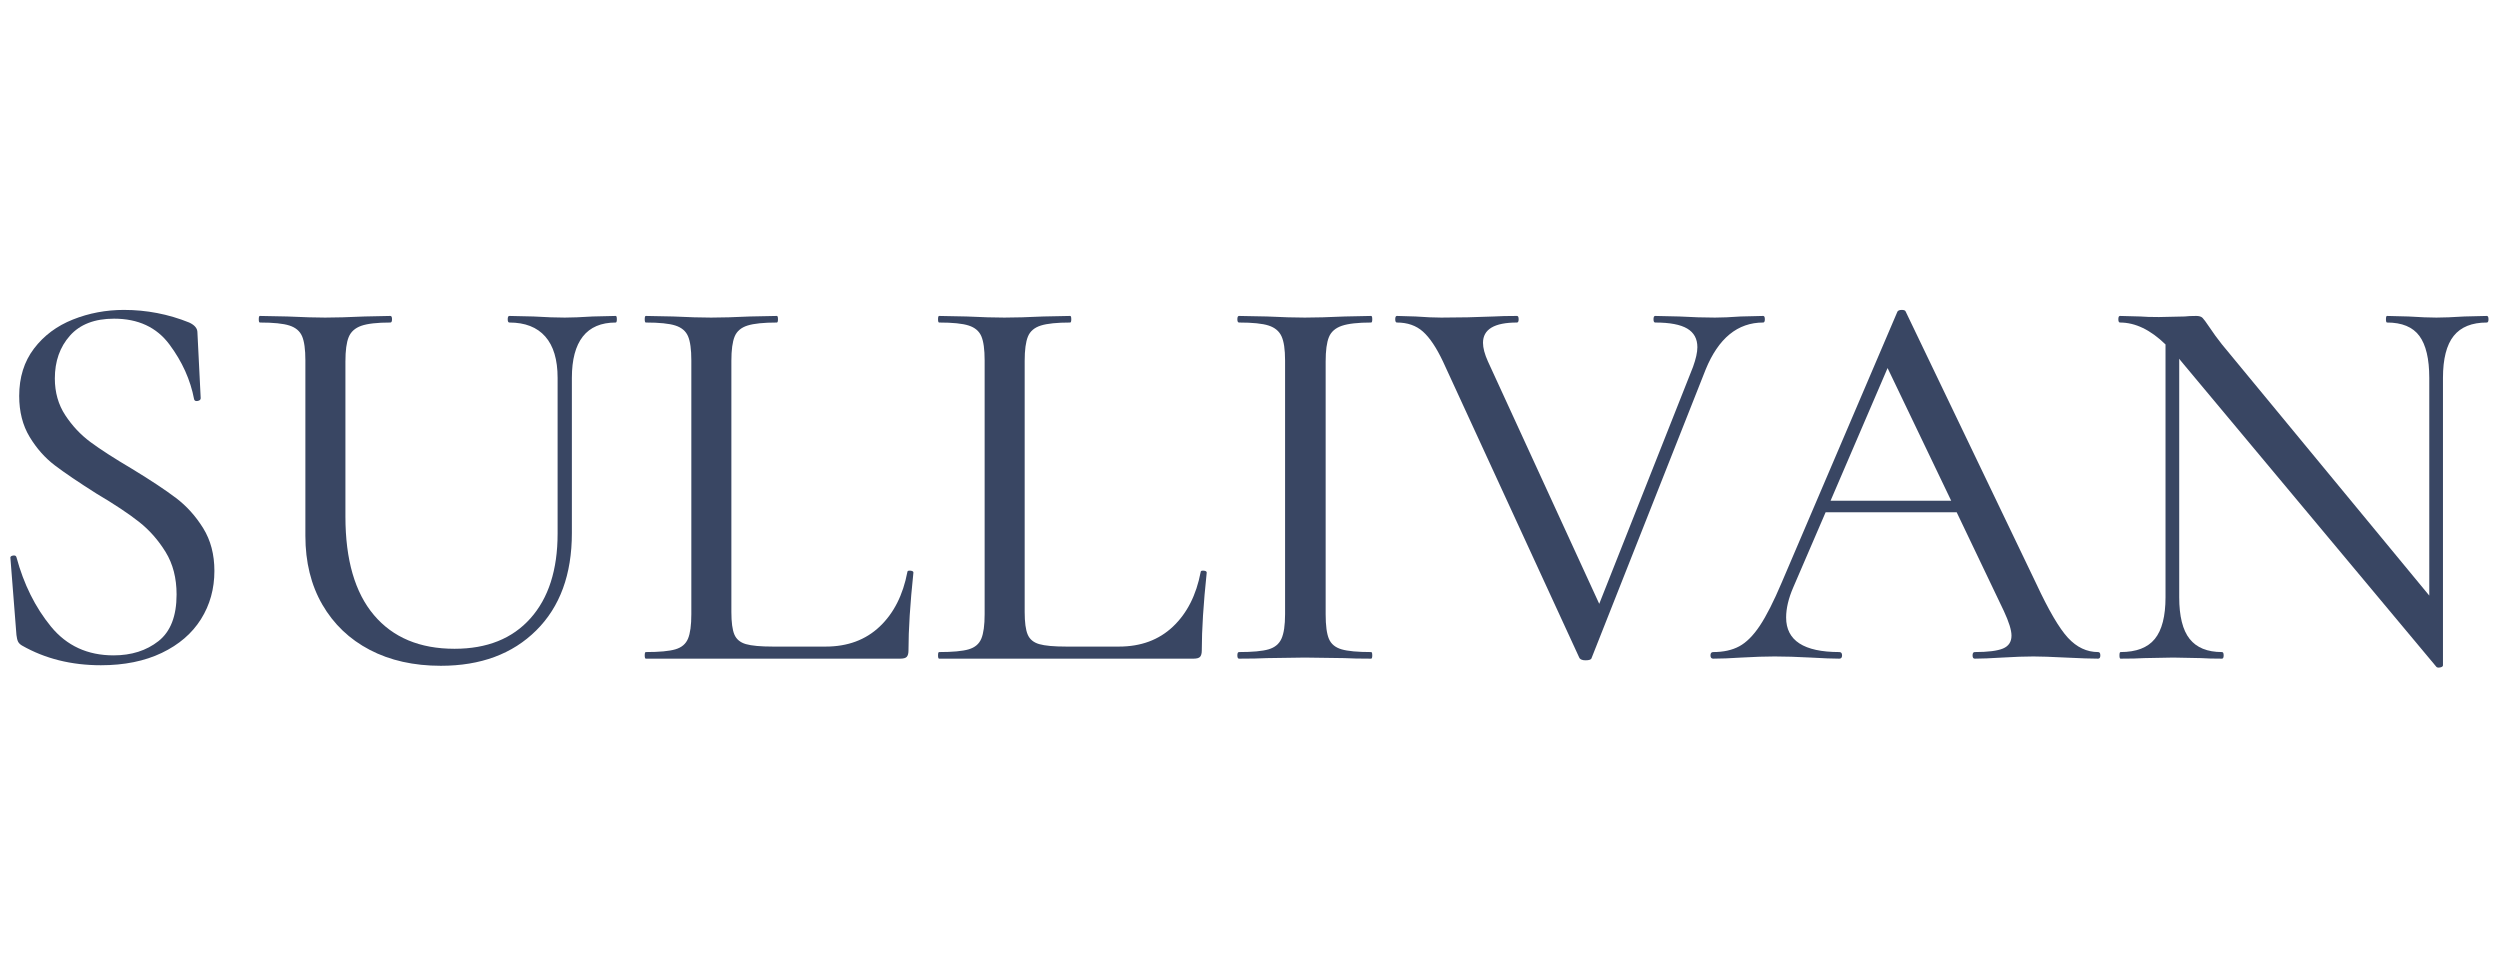 <svg version="1.0" preserveAspectRatio="xMidYMid meet" height="750" viewBox="0 0 1440 562.5" zoomAndPan="magnify" width="1920" xmlns:xlink="http://www.w3.org/1999/xlink" xmlns="http://www.w3.org/2000/svg"><defs><g></g><clipPath id="290eefebcb"><path clip-rule="nonzero" d="M 0.641 90 L 1439.359 90 L 1439.359 476 L 0.641 476 Z M 0.641 90"></path></clipPath><clipPath id="3a4c1876d9"><rect height="386" y="0" width="1440" x="0"></rect></clipPath></defs><g clip-path="url(#290eefebcb)"><g transform="matrix(1, 0, 0, 1, 0, 90)"><g clip-path="url(#3a4c1876d9)"><g fill-opacity="1" fill="#394663"><g transform="translate(-15.788, 289.385)"><g><path d="M 47.375 -161.391 C 47.375 -153.391 49.375 -146.336 53.375 -140.234 C 57.375 -134.129 62.219 -128.969 67.906 -124.75 C 73.594 -120.539 81.594 -115.383 91.906 -109.281 C 102.645 -102.75 111.066 -97.164 117.172 -92.531 C 123.285 -87.906 128.5 -82.117 132.812 -75.172 C 137.125 -68.223 139.281 -60.008 139.281 -50.531 C 139.281 -40.219 136.703 -30.953 131.547 -22.734 C 126.391 -14.523 118.863 -8.051 108.969 -3.312 C 99.07 1.426 87.383 3.797 73.906 3.797 C 56.852 3.797 41.691 0.004 28.422 -7.578 C 27.367 -8.211 26.629 -8.945 26.203 -9.781 C 25.785 -10.625 25.473 -11.891 25.266 -13.578 L 21.797 -57.797 C 21.586 -58.641 22.062 -59.164 23.219 -59.375 C 24.375 -59.582 25.055 -59.27 25.266 -58.438 C 29.473 -42.852 36.102 -29.531 45.156 -18.469 C 54.219 -7.414 66.223 -1.891 81.172 -1.891 C 91.484 -1.891 100.113 -4.625 107.062 -10.094 C 114.02 -15.57 117.5 -24.523 117.5 -36.953 C 117.5 -46.43 115.391 -54.594 111.172 -61.438 C 106.961 -68.281 101.859 -74.066 95.859 -78.797 C 89.859 -83.535 81.695 -88.957 71.375 -95.062 C 61.062 -101.594 53.062 -107.016 47.375 -111.328 C 41.688 -115.648 36.844 -121.125 32.844 -127.75 C 28.844 -134.383 26.844 -142.234 26.844 -151.297 C 26.844 -162.023 29.688 -171.129 35.375 -178.609 C 41.062 -186.086 48.535 -191.664 57.797 -195.344 C 67.066 -199.031 76.859 -200.875 87.172 -200.875 C 100.223 -200.875 112.754 -198.453 124.766 -193.609 C 127.922 -192.141 129.5 -190.242 129.5 -187.922 L 131.391 -150.031 C 131.391 -149.188 130.812 -148.656 129.656 -148.438 C 128.5 -148.227 127.812 -148.547 127.594 -149.391 C 125.488 -160.555 120.75 -171.086 113.375 -180.984 C 106.008 -190.879 95.379 -195.828 81.484 -195.828 C 70.328 -195.828 61.852 -192.562 56.062 -186.031 C 50.27 -179.5 47.375 -171.285 47.375 -161.391 Z M 47.375 -161.391"></path></g></g></g><g fill-opacity="1" fill="#394663"><g transform="translate(140.524, 289.385)"><g><path d="M 180.656 -161.719 C 180.656 -172.238 178.285 -180.18 173.547 -185.547 C 168.816 -190.922 161.926 -193.609 152.875 -193.609 C 152.238 -193.609 151.922 -194.238 151.922 -195.5 C 151.922 -196.77 152.238 -197.406 152.875 -197.406 L 166.766 -197.094 C 173.922 -196.664 179.922 -196.453 184.766 -196.453 C 188.766 -196.453 194.133 -196.664 200.875 -197.094 L 214.141 -197.406 C 214.566 -197.406 214.781 -196.77 214.781 -195.5 C 214.781 -194.238 214.566 -193.609 214.141 -193.609 C 205.723 -193.609 199.406 -190.922 195.188 -185.547 C 190.977 -180.18 188.875 -172.238 188.875 -161.719 L 188.875 -72.328 C 188.875 -48.535 182.031 -29.848 168.344 -16.266 C 154.656 -2.68 136.336 4.109 113.391 4.109 C 97.805 4.109 84.172 1.055 72.484 -5.047 C 60.797 -11.16 51.688 -19.848 45.156 -31.109 C 38.633 -42.379 35.375 -55.594 35.375 -70.75 L 35.375 -171.812 C 35.375 -178.133 34.738 -182.77 33.469 -185.719 C 32.207 -188.664 29.785 -190.719 26.203 -191.875 C 22.629 -193.031 16.945 -193.609 9.156 -193.609 C 8.738 -193.609 8.531 -194.238 8.531 -195.5 C 8.531 -196.77 8.738 -197.406 9.156 -197.406 L 24.953 -197.094 C 34.211 -196.664 41.477 -196.453 46.75 -196.453 C 52.645 -196.453 60.223 -196.664 69.484 -197.094 L 84.328 -197.406 C 84.961 -197.406 85.281 -196.77 85.281 -195.5 C 85.281 -194.238 84.961 -193.609 84.328 -193.609 C 76.742 -193.609 71.16 -192.977 67.578 -191.719 C 64.004 -190.457 61.586 -188.297 60.328 -185.234 C 59.066 -182.18 58.438 -177.5 58.438 -171.188 L 58.438 -81.797 C 58.438 -56.953 63.91 -38.055 74.859 -25.109 C 85.805 -12.16 101.281 -5.688 121.281 -5.688 C 140.02 -5.688 154.598 -11.531 165.016 -23.219 C 175.441 -34.906 180.656 -51.172 180.656 -72.016 Z M 180.656 -161.719"></path></g></g></g><g fill-opacity="1" fill="#394663"><g transform="translate(361.255, 289.385)"><g><path d="M 60.016 -26.844 C 60.016 -20.945 60.594 -16.629 61.75 -13.891 C 62.906 -11.16 65.113 -9.32 68.375 -8.375 C 71.645 -7.426 76.859 -6.953 84.016 -6.953 L 114.328 -6.953 C 126.961 -6.953 137.332 -10.789 145.438 -18.469 C 153.551 -26.156 158.867 -36.633 161.391 -49.906 C 161.391 -50.531 161.969 -50.789 163.125 -50.688 C 164.289 -50.582 164.875 -50.219 164.875 -49.594 C 162.977 -31.688 162.031 -16.734 162.031 -4.734 C 162.031 -3.047 161.711 -1.832 161.078 -1.094 C 160.453 -0.363 159.191 0 157.297 0 L 10.734 0 C 10.316 0 10.109 -0.629 10.109 -1.891 C 10.109 -3.16 10.316 -3.797 10.734 -3.797 C 18.523 -3.797 24.207 -4.32 27.781 -5.375 C 31.363 -6.426 33.785 -8.477 35.047 -11.531 C 36.316 -14.582 36.953 -19.266 36.953 -25.578 L 36.953 -171.812 C 36.953 -178.133 36.316 -182.77 35.047 -185.719 C 33.785 -188.664 31.363 -190.719 27.781 -191.875 C 24.207 -193.031 18.523 -193.609 10.734 -193.609 C 10.316 -193.609 10.109 -194.238 10.109 -195.5 C 10.109 -196.77 10.316 -197.406 10.734 -197.406 L 26.531 -197.094 C 35.375 -196.664 42.641 -196.453 48.328 -196.453 C 54.43 -196.453 61.906 -196.664 70.75 -197.094 L 86.219 -197.406 C 86.645 -197.406 86.859 -196.77 86.859 -195.5 C 86.859 -194.238 86.645 -193.609 86.219 -193.609 C 78.645 -193.609 73.016 -193.031 69.328 -191.875 C 65.641 -190.719 63.164 -188.613 61.906 -185.562 C 60.645 -182.508 60.016 -177.82 60.016 -171.5 Z M 60.016 -26.844"></path></g></g></g><g fill-opacity="1" fill="#394663"><g transform="translate(530.197, 289.385)"><g><path d="M 60.016 -26.844 C 60.016 -20.945 60.594 -16.629 61.75 -13.891 C 62.906 -11.16 65.113 -9.32 68.375 -8.375 C 71.645 -7.426 76.859 -6.953 84.016 -6.953 L 114.328 -6.953 C 126.961 -6.953 137.332 -10.789 145.438 -18.469 C 153.551 -26.156 158.867 -36.633 161.391 -49.906 C 161.391 -50.531 161.969 -50.789 163.125 -50.688 C 164.289 -50.582 164.875 -50.219 164.875 -49.594 C 162.977 -31.688 162.031 -16.734 162.031 -4.734 C 162.031 -3.047 161.711 -1.832 161.078 -1.094 C 160.453 -0.363 159.191 0 157.297 0 L 10.734 0 C 10.316 0 10.109 -0.629 10.109 -1.891 C 10.109 -3.16 10.316 -3.797 10.734 -3.797 C 18.523 -3.797 24.207 -4.32 27.781 -5.375 C 31.363 -6.426 33.785 -8.477 35.047 -11.531 C 36.316 -14.582 36.953 -19.266 36.953 -25.578 L 36.953 -171.812 C 36.953 -178.133 36.316 -182.77 35.047 -185.719 C 33.785 -188.664 31.363 -190.719 27.781 -191.875 C 24.207 -193.031 18.523 -193.609 10.734 -193.609 C 10.316 -193.609 10.109 -194.238 10.109 -195.5 C 10.109 -196.77 10.316 -197.406 10.734 -197.406 L 26.531 -197.094 C 35.375 -196.664 42.641 -196.453 48.328 -196.453 C 54.43 -196.453 61.906 -196.664 70.75 -197.094 L 86.219 -197.406 C 86.645 -197.406 86.859 -196.77 86.859 -195.5 C 86.859 -194.238 86.645 -193.609 86.219 -193.609 C 78.645 -193.609 73.016 -193.031 69.328 -191.875 C 65.641 -190.719 63.164 -188.613 61.906 -185.562 C 60.645 -182.508 60.016 -177.82 60.016 -171.5 Z M 60.016 -26.844"></path></g></g></g><g fill-opacity="1" fill="#394663"><g transform="translate(699.14, 289.385)"><g><path d="M 64.438 -25.578 C 64.438 -19.055 65.066 -14.32 66.328 -11.375 C 67.586 -8.426 70.008 -6.426 73.594 -5.375 C 77.176 -4.32 82.859 -3.797 90.641 -3.797 C 91.066 -3.797 91.281 -3.16 91.281 -1.891 C 91.281 -0.629 91.066 0 90.641 0 C 84.117 0 78.961 -0.102 75.172 -0.312 L 52.438 -0.625 L 30.641 -0.312 C 26.641 -0.102 21.27 0 14.531 0 C 13.895 0 13.578 -0.629 13.578 -1.891 C 13.578 -3.16 13.895 -3.797 14.531 -3.797 C 22.32 -3.797 28.004 -4.32 31.578 -5.375 C 35.16 -6.426 37.633 -8.477 39 -11.531 C 40.375 -14.582 41.062 -19.266 41.062 -25.578 L 41.062 -171.812 C 41.062 -178.133 40.375 -182.77 39 -185.719 C 37.633 -188.664 35.16 -190.719 31.578 -191.875 C 28.004 -193.031 22.32 -193.609 14.531 -193.609 C 13.895 -193.609 13.578 -194.238 13.578 -195.5 C 13.578 -196.77 13.895 -197.406 14.531 -197.406 L 30.641 -197.094 C 39.484 -196.664 46.75 -196.453 52.438 -196.453 C 58.539 -196.453 66.223 -196.664 75.484 -197.094 L 90.641 -197.406 C 91.066 -197.406 91.281 -196.77 91.281 -195.5 C 91.281 -194.238 91.066 -193.609 90.641 -193.609 C 83.066 -193.609 77.438 -192.977 73.75 -191.719 C 70.062 -190.457 67.586 -188.297 66.328 -185.234 C 65.066 -182.18 64.438 -177.5 64.438 -171.188 Z M 64.438 -25.578"></path></g></g></g><g fill-opacity="1" fill="#394663"><g transform="translate(804.611, 289.385)"><g><path d="M 210.984 -197.406 C 211.617 -197.406 211.938 -196.77 211.938 -195.5 C 211.938 -194.238 211.617 -193.609 210.984 -193.609 C 196.242 -193.609 185.188 -184.555 177.812 -166.453 L 112.125 -0.312 C 111.914 0.531 110.758 0.953 108.656 0.953 C 106.969 0.953 105.805 0.531 105.172 -0.312 L 26.531 -171.188 C 22.738 -179.188 18.895 -184.922 15 -188.391 C 11.102 -191.867 6.102 -193.609 0 -193.609 C -0.633 -193.609 -0.953 -194.238 -0.953 -195.5 C -0.953 -196.77 -0.633 -197.406 0 -197.406 L 10.734 -197.094 C 16.629 -196.664 21.578 -196.453 25.578 -196.453 C 35.691 -196.453 45.801 -196.664 55.906 -197.094 C 59.27 -197.301 63.691 -197.406 69.172 -197.406 C 69.805 -197.406 70.125 -196.77 70.125 -195.5 C 70.125 -194.238 69.805 -193.609 69.172 -193.609 C 56.117 -193.609 49.594 -189.711 49.594 -181.922 C 49.594 -178.973 50.539 -175.395 52.438 -171.188 L 116.547 -31.578 L 170.562 -168.031 C 172.238 -172.664 173.078 -176.457 173.078 -179.406 C 173.078 -184.238 171.129 -187.812 167.234 -190.125 C 163.336 -192.445 157.18 -193.609 148.766 -193.609 C 148.129 -193.609 147.812 -194.238 147.812 -195.5 C 147.812 -196.77 148.129 -197.406 148.766 -197.406 L 162.656 -197.094 C 170.238 -196.664 177.082 -196.453 183.188 -196.453 C 187.188 -196.453 192.133 -196.664 198.031 -197.094 Z M 210.984 -197.406"></path></g></g></g><g fill-opacity="1" fill="#394663"><g transform="translate(986.81, 289.385)"><g><path d="M 221.719 -3.797 C 222.562 -3.797 222.984 -3.16 222.984 -1.891 C 222.984 -0.629 222.562 0 221.719 0 C 217.719 0 211.508 -0.207 203.094 -0.625 C 194.664 -1.051 188.453 -1.266 184.453 -1.266 C 179.609 -1.266 173.609 -1.051 166.453 -0.625 C 159.711 -0.207 154.445 0 150.656 0 C 149.812 0 149.391 -0.629 149.391 -1.891 C 149.391 -3.16 149.812 -3.797 150.656 -3.797 C 158.238 -3.797 163.66 -4.477 166.922 -5.844 C 170.18 -7.207 171.812 -9.68 171.812 -13.266 C 171.812 -16.422 170.336 -21.16 167.391 -27.484 L 140.234 -84.328 L 64.75 -84.328 L 46.109 -41.062 C 43.367 -34.738 42 -28.945 42 -23.688 C 42 -10.426 52.211 -3.797 72.641 -3.797 C 73.691 -3.797 74.219 -3.16 74.219 -1.891 C 74.219 -0.629 73.691 0 72.641 0 C 68.848 0 63.375 -0.207 56.219 -0.625 C 48.219 -1.051 41.27 -1.266 35.375 -1.266 C 30.113 -1.266 23.691 -1.051 16.109 -0.625 C 9.785 -0.207 4.414 0 0 0 C -1.051 0 -1.578 -0.629 -1.578 -1.891 C -1.578 -3.16 -1.051 -3.797 0 -3.797 C 5.895 -3.797 10.895 -4.898 15 -7.109 C 19.102 -9.316 23.051 -13.266 26.844 -18.953 C 30.633 -24.641 34.848 -32.957 39.484 -43.906 L 106.125 -199.922 C 106.539 -200.555 107.383 -200.875 108.656 -200.875 C 109.914 -200.875 110.648 -200.555 110.859 -199.922 L 186.031 -43.266 C 193.188 -27.898 199.289 -17.477 204.344 -12 C 209.406 -6.531 215.195 -3.797 221.719 -3.797 Z M 67.594 -90.969 L 137.078 -90.969 L 100.438 -167.391 Z M 67.594 -90.969"></path></g></g></g><g fill-opacity="1" fill="#394663"><g transform="translate(1209.12, 289.385)"><g><path d="M 223.297 -197.406 C 223.93 -197.406 224.25 -196.77 224.25 -195.5 C 224.25 -194.238 223.93 -193.609 223.297 -193.609 C 214.672 -193.609 208.301 -191.031 204.188 -185.875 C 200.082 -180.719 198.031 -172.664 198.031 -161.719 L 198.031 3.797 C 198.031 4.422 197.504 4.836 196.453 5.047 C 195.398 5.266 194.664 5.16 194.25 4.734 L 47.062 -171.5 L 46.109 -172.766 L 46.109 -35.375 C 46.109 -24.426 48.109 -16.426 52.109 -11.375 C 56.109 -6.32 62.32 -3.797 70.75 -3.797 C 71.383 -3.797 71.703 -3.16 71.703 -1.891 C 71.703 -0.629 71.383 0 70.75 0 C 65.695 0 61.695 -0.102 58.75 -0.312 L 42.641 -0.625 L 25.906 -0.312 C 22.738 -0.102 18.207 0 12.312 0 C 11.895 0 11.688 -0.629 11.688 -1.891 C 11.688 -3.16 11.895 -3.797 12.312 -3.797 C 21.375 -3.797 27.957 -6.32 32.062 -11.375 C 36.164 -16.426 38.219 -24.426 38.219 -35.375 L 38.219 -180.984 C 29.582 -189.398 20.844 -193.609 12 -193.609 C 11.363 -193.609 11.047 -194.238 11.047 -195.5 C 11.047 -196.77 11.363 -197.406 12 -197.406 L 23.688 -197.094 C 26.219 -196.875 29.797 -196.766 34.422 -196.766 L 49.266 -197.094 C 50.953 -197.301 53.164 -197.406 55.906 -197.406 C 57.594 -197.406 58.801 -197.035 59.531 -196.297 C 60.27 -195.555 61.484 -193.926 63.172 -191.406 C 65.691 -187.613 68.219 -184.141 70.75 -180.984 L 190.141 -36.328 L 190.141 -161.719 C 190.141 -172.664 188.242 -180.719 184.453 -185.875 C 180.66 -191.031 174.445 -193.609 165.812 -193.609 C 165.395 -193.609 165.188 -194.238 165.188 -195.5 C 165.188 -196.77 165.395 -197.406 165.812 -197.406 L 178.141 -197.094 C 184.879 -196.664 190.25 -196.453 194.25 -196.453 C 198.25 -196.453 203.617 -196.664 210.359 -197.094 Z M 223.297 -197.406"></path></g></g></g></g></g></g></svg>